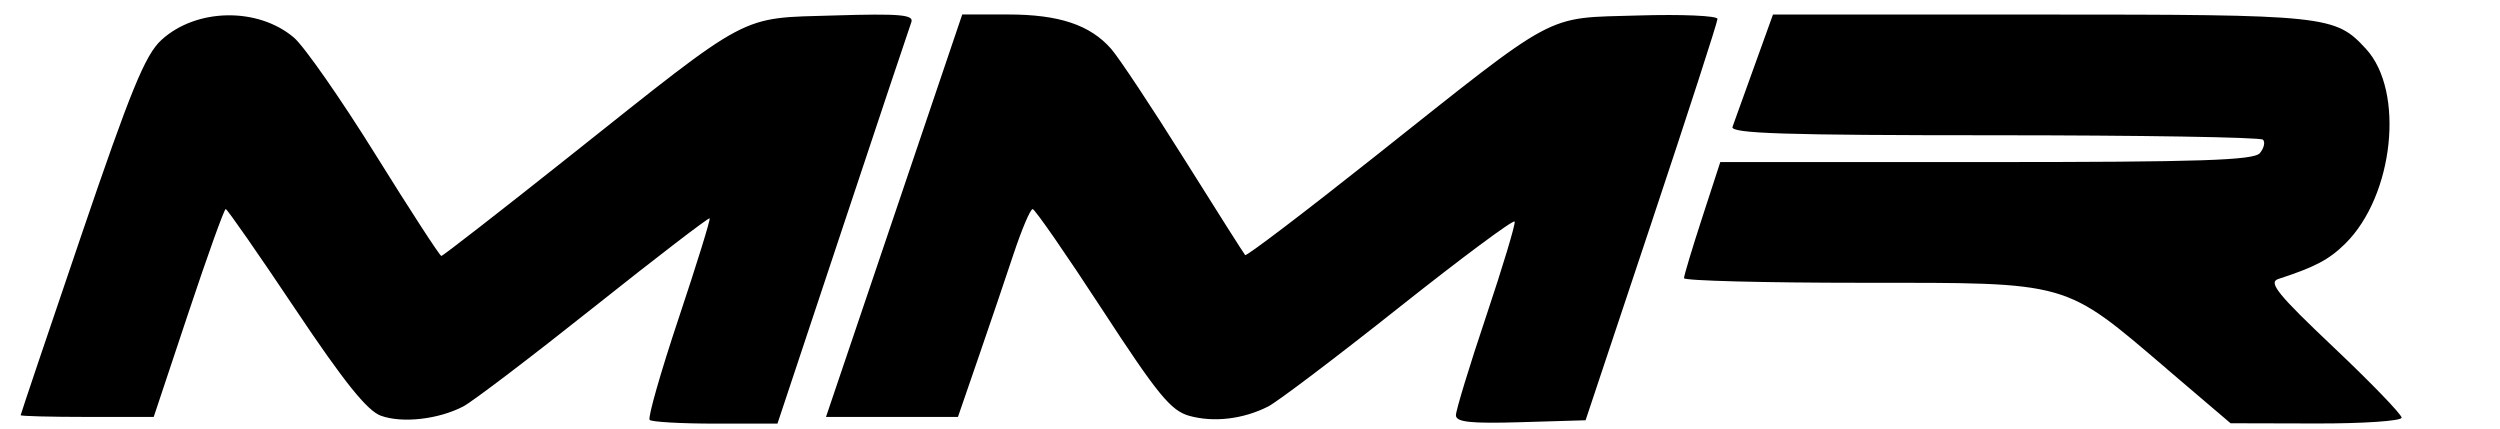 <?xml version="1.0" encoding="UTF-8" standalone="no"?> <!-- Created with Inkscape (http://www.inkscape.org/) --> <svg xmlns:inkscape="http://www.inkscape.org/namespaces/inkscape" xmlns:sodipodi="http://sodipodi.sourceforge.net/DTD/sodipodi-0.dtd" xmlns="http://www.w3.org/2000/svg" xmlns:svg="http://www.w3.org/2000/svg" width="105mm" height="18mm" viewBox="0 0 105 18" version="1.1" id="svg5" inkscape:version="1.1.2 (0a00cf5339, 2022-02-04)" sodipodi:docname="logo mmr.svg"><defs id="defs2"></defs><g inkscape:label="Capa 1" inkscape:groupmode="layer" id="layer1"><path style="fill:#000000;stroke-width:0.282" d="m 15.995,17.46 c -0.574,-0.209 -1.553,-1.43 -3.596,-4.484 -1.544,-2.308 -2.858,-4.197 -2.92,-4.197 -0.062,0 -0.768,1.965 -1.568,4.366 l -1.455,4.366 h -2.794 c -1.536,0 -2.794,-0.033 -2.794,-0.073 0,-0.04 1.143,-3.431 2.541,-7.535 2.084,-6.122 2.689,-7.599 3.368,-8.222 1.459,-1.34 4.042,-1.39 5.562,-0.107 0.431,0.363 1.975,2.577 3.432,4.918 1.457,2.342 2.701,4.258 2.765,4.258 0.064,0 2.484,-1.882 5.379,-4.182 7.698,-6.117 7.098,-5.798 11.13,-5.919 2.755,-0.083 3.347,-0.031 3.231,0.282 -0.078,0.211 -1.375,4.091 -2.882,8.622 l -2.741,8.239 h -2.606 c -1.433,0 -2.676,-0.07 -2.762,-0.156 -0.086,-0.086 0.463,-2.009 1.22,-4.273 0.757,-2.265 1.341,-4.152 1.3,-4.193 -0.042,-0.042 -2.228,1.635 -4.858,3.727 -2.63,2.092 -5.099,3.968 -5.486,4.171 -1.042,0.545 -2.57,0.718 -3.465,0.392 z m 33.959,0.006 c -0.777,-0.215 -1.326,-0.885 -3.662,-4.467 -1.511,-2.318 -2.826,-4.216 -2.921,-4.218 -0.095,-0.002 -0.458,0.852 -0.805,1.898 -0.347,1.046 -1.014,3.011 -1.482,4.366 l -0.85,2.465 h -2.771 -2.771 l 2.861,-8.451 2.861,-8.451 h 1.926 c 2.138,0 3.442,0.435 4.328,1.443 0.324,0.369 1.702,2.445 3.061,4.614 1.36,2.169 2.515,3.991 2.568,4.049 0.053,0.058 2.51,-1.81 5.46,-4.151 7.771,-6.166 7.076,-5.794 11.047,-5.913 1.832,-0.055 3.331,0.01 3.331,0.144 0,0.134 -1.246,3.982 -2.77,8.551 l -2.77,8.306 -2.723,0.081 c -2.116,0.063 -2.723,-0.003 -2.723,-0.293 0,-0.206 0.571,-2.077 1.27,-4.159 0.698,-2.082 1.237,-3.87 1.197,-3.974 -0.04,-0.104 -2.227,1.521 -4.861,3.611 -2.634,2.09 -5.106,3.96 -5.493,4.156 -1.047,0.531 -2.28,0.677 -3.309,0.393 z m 41.069,-1.96 c -4.383,-3.734 -4.01,-3.629 -12.821,-3.629 -4.111,0 -7.474,-0.087 -7.474,-0.194 0,-0.107 0.343,-1.248 0.762,-2.535 l 0.762,-2.341 h 11.175 c 9.005,0 11.236,-0.073 11.489,-0.378 0.173,-0.208 0.23,-0.461 0.128,-0.563 -0.102,-0.102 -5.185,-0.185 -11.295,-0.185 -8.767,0 -11.083,-0.074 -10.984,-0.352 0.069,-0.194 0.48,-1.335 0.913,-2.535 l 0.787,-2.183 h 11.239 c 12.039,0 12.374,0.035 13.668,1.443 1.634,1.776 1.17,6.158 -0.866,8.174 -0.682,0.675 -1.267,0.985 -2.815,1.489 -0.437,0.142 -0.031,0.644 2.324,2.872 1.569,1.485 2.853,2.814 2.853,2.953 0,0.139 -1.616,0.249 -3.592,0.244 l -3.592,-0.009 -2.663,-2.269 z" id="path836"></path></g></svg> 